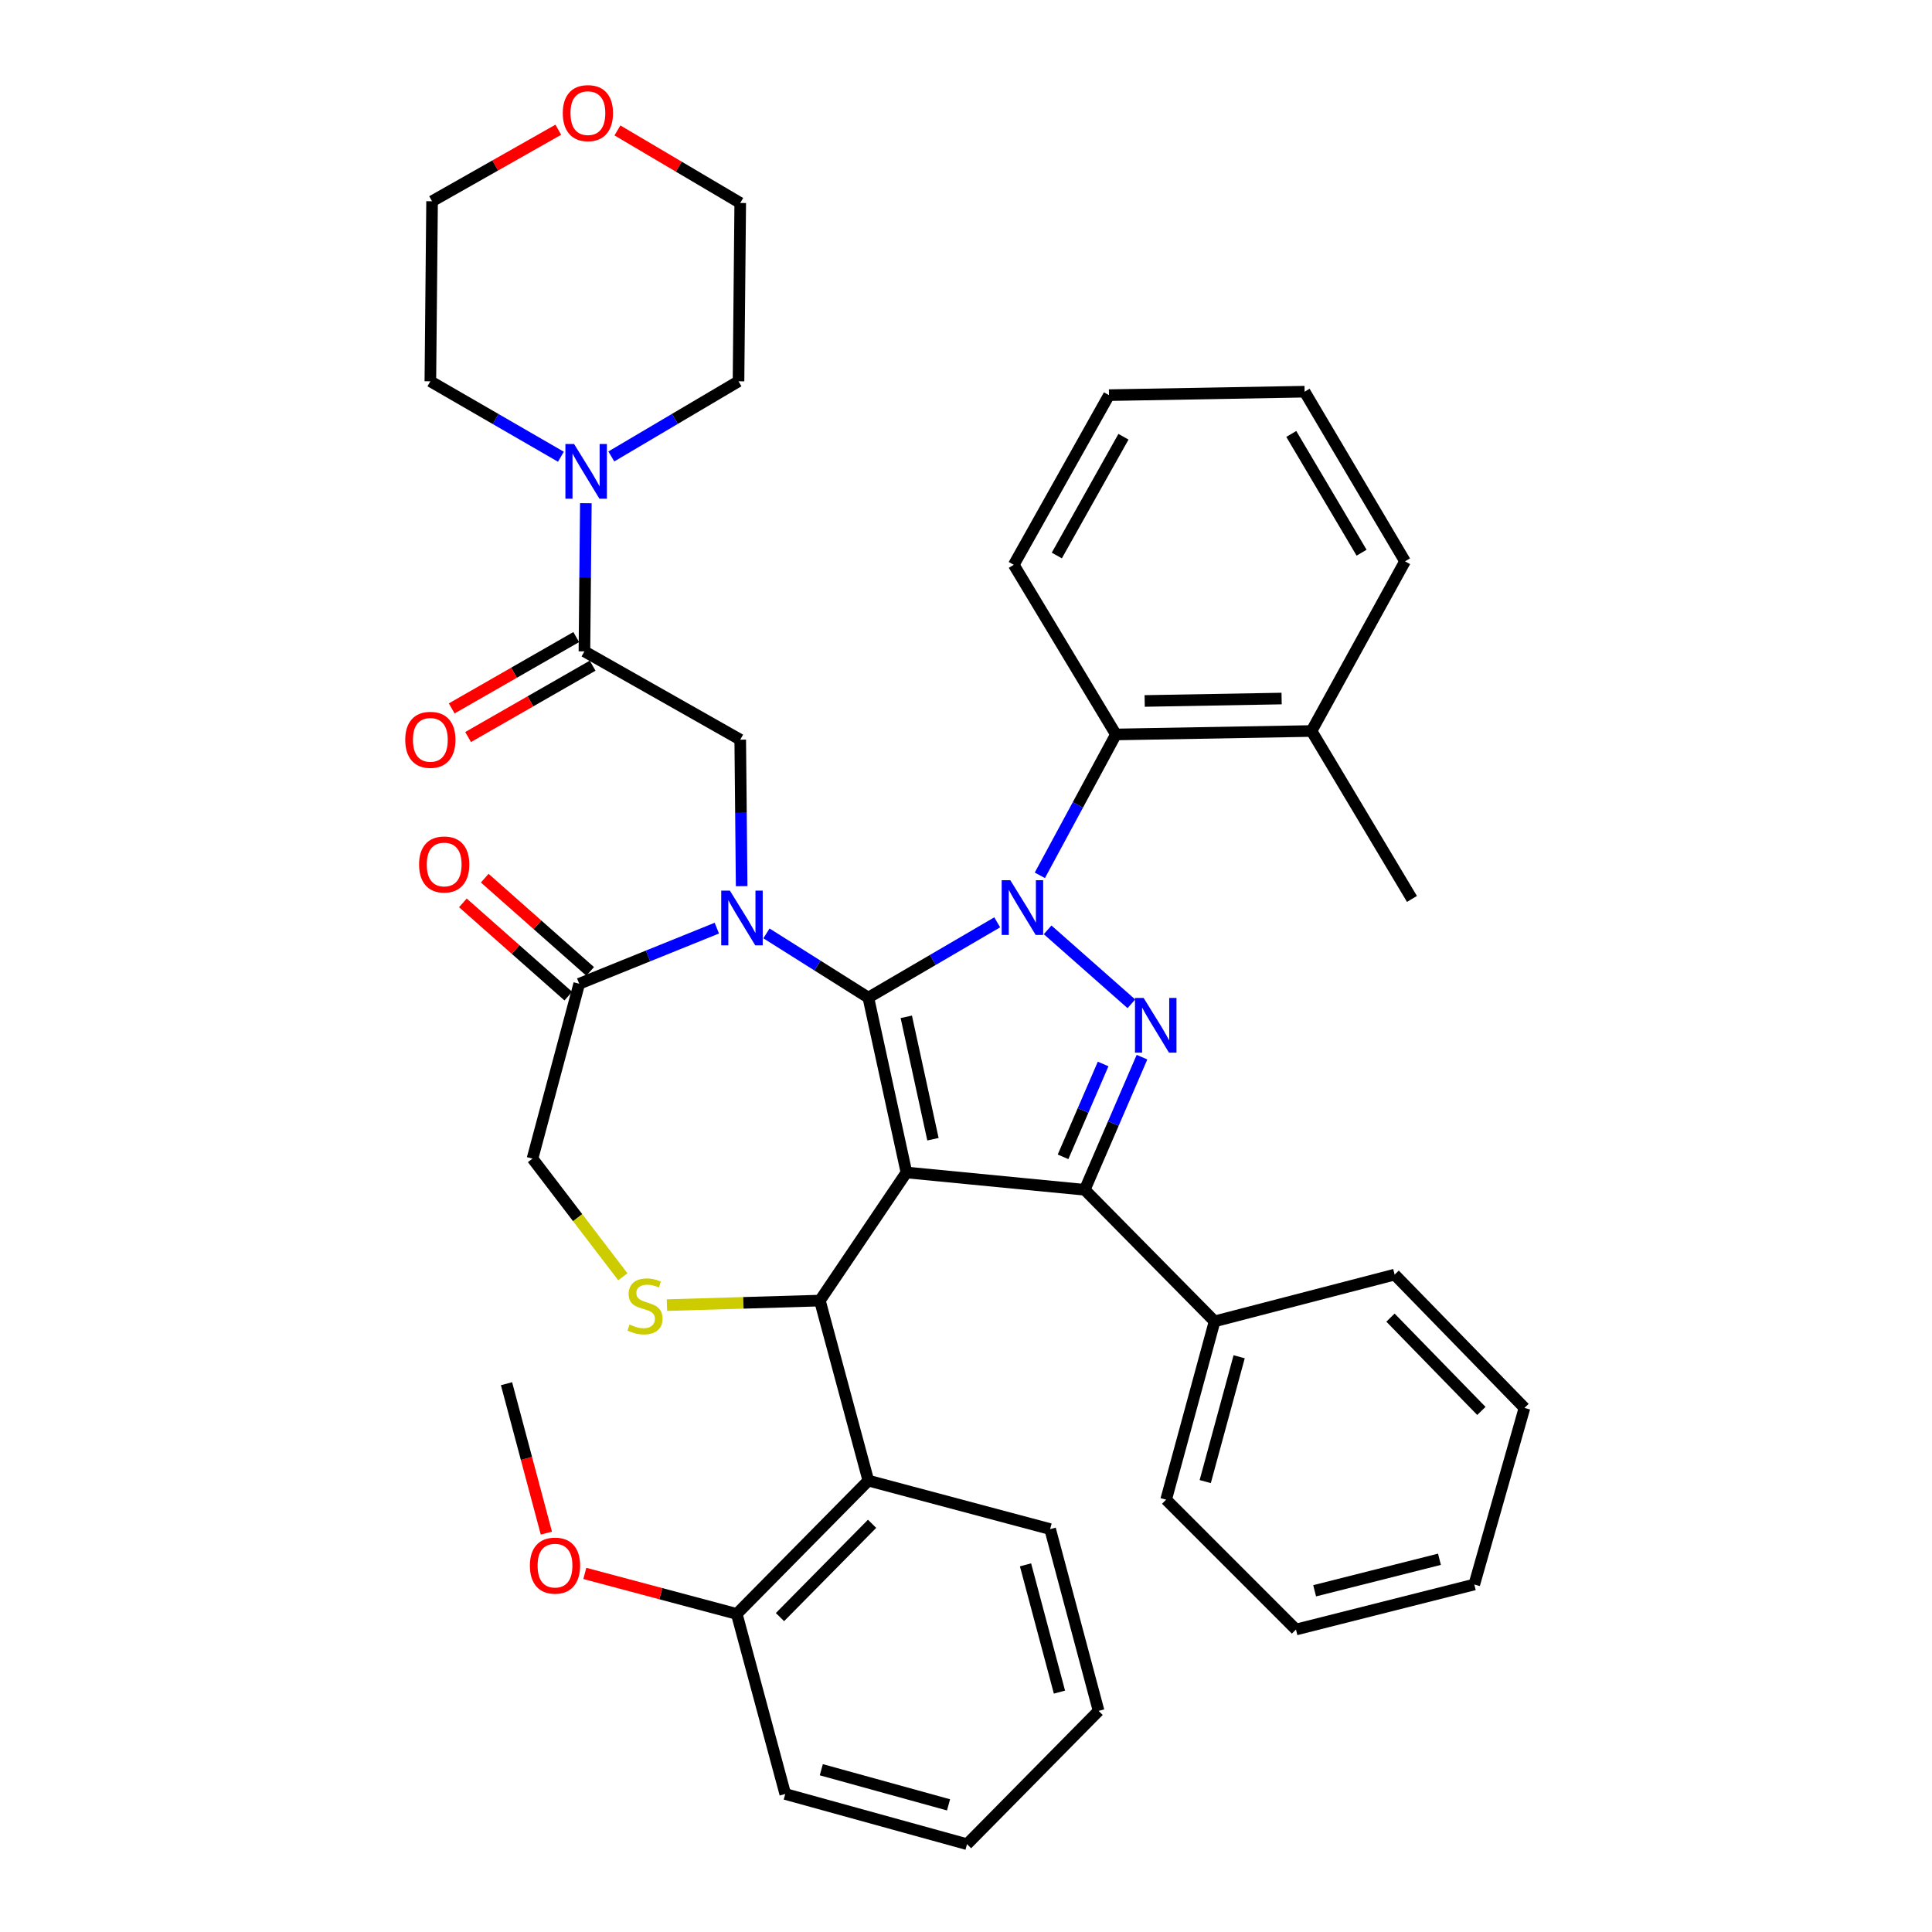 <?xml version='1.0' encoding='iso-8859-1'?>
<svg version='1.1' baseProfile='full'
              xmlns='http://www.w3.org/2000/svg'
                      xmlns:rdkit='http://www.rdkit.org/xml'
                      xmlns:xlink='http://www.w3.org/1999/xlink'
                  xml:space='preserve'
width='1000px' height='1000px' viewBox='0 0 1000 1000'>
<!-- END OF HEADER -->
<rect style='opacity:1.0;fill:#FFFFFF;stroke:none' width='1000' height='1000' x='0' y='0'> </rect>
<path class='bond-0' d='M 302.5,337.152 L 302.867,298.801' style='fill:none;fill-rule:evenodd;stroke:#000000;stroke-width:6px;stroke-linecap:butt;stroke-linejoin:miter;stroke-opacity:1' />
<path class='bond-0' d='M 302.867,298.801 L 303.234,260.45' style='fill:none;fill-rule:evenodd;stroke:#0000FF;stroke-width:6px;stroke-linecap:butt;stroke-linejoin:miter;stroke-opacity:1' />
<path class='bond-1' d='M 298.256,329.745 L 266.03,348.211' style='fill:none;fill-rule:evenodd;stroke:#000000;stroke-width:6px;stroke-linecap:butt;stroke-linejoin:miter;stroke-opacity:1' />
<path class='bond-1' d='M 266.03,348.211 L 233.803,366.678' style='fill:none;fill-rule:evenodd;stroke:#FF0000;stroke-width:6px;stroke-linecap:butt;stroke-linejoin:miter;stroke-opacity:1' />
<path class='bond-1' d='M 306.744,344.558 L 274.518,363.025' style='fill:none;fill-rule:evenodd;stroke:#000000;stroke-width:6px;stroke-linecap:butt;stroke-linejoin:miter;stroke-opacity:1' />
<path class='bond-1' d='M 274.518,363.025 L 242.292,381.491' style='fill:none;fill-rule:evenodd;stroke:#FF0000;stroke-width:6px;stroke-linecap:butt;stroke-linejoin:miter;stroke-opacity:1' />
<path class='bond-2' d='M 302.5,337.152 L 383.142,382.851' style='fill:none;fill-rule:evenodd;stroke:#000000;stroke-width:6px;stroke-linecap:butt;stroke-linejoin:miter;stroke-opacity:1' />
<path class='bond-3' d='M 319.582,67.504 L 351.362,86.283' style='fill:none;fill-rule:evenodd;stroke:#FF0000;stroke-width:6px;stroke-linecap:butt;stroke-linejoin:miter;stroke-opacity:1' />
<path class='bond-3' d='M 351.362,86.283 L 383.142,105.061' style='fill:none;fill-rule:evenodd;stroke:#000000;stroke-width:6px;stroke-linecap:butt;stroke-linejoin:miter;stroke-opacity:1' />
<path class='bond-4' d='M 288.975,67.149 L 256.308,85.659' style='fill:none;fill-rule:evenodd;stroke:#FF0000;stroke-width:6px;stroke-linecap:butt;stroke-linejoin:miter;stroke-opacity:1' />
<path class='bond-4' d='M 256.308,85.659 L 223.641,104.169' style='fill:none;fill-rule:evenodd;stroke:#000000;stroke-width:6px;stroke-linecap:butt;stroke-linejoin:miter;stroke-opacity:1' />
<path class='bond-5' d='M 316.422,236.261 L 349.336,216.81' style='fill:none;fill-rule:evenodd;stroke:#0000FF;stroke-width:6px;stroke-linecap:butt;stroke-linejoin:miter;stroke-opacity:1' />
<path class='bond-5' d='M 349.336,216.81 L 382.251,197.36' style='fill:none;fill-rule:evenodd;stroke:#000000;stroke-width:6px;stroke-linecap:butt;stroke-linejoin:miter;stroke-opacity:1' />
<path class='bond-6' d='M 290.323,236.409 L 256.536,216.884' style='fill:none;fill-rule:evenodd;stroke:#0000FF;stroke-width:6px;stroke-linecap:butt;stroke-linejoin:miter;stroke-opacity:1' />
<path class='bond-6' d='M 256.536,216.884 L 222.75,197.36' style='fill:none;fill-rule:evenodd;stroke:#000000;stroke-width:6px;stroke-linecap:butt;stroke-linejoin:miter;stroke-opacity:1' />
<path class='bond-7' d='M 222.75,197.36 L 223.641,104.169' style='fill:none;fill-rule:evenodd;stroke:#000000;stroke-width:6px;stroke-linecap:butt;stroke-linejoin:miter;stroke-opacity:1' />
<path class='bond-8' d='M 538.225,453.066 L 557.91,416.611' style='fill:none;fill-rule:evenodd;stroke:#0000FF;stroke-width:6px;stroke-linecap:butt;stroke-linejoin:miter;stroke-opacity:1' />
<path class='bond-8' d='M 557.91,416.611 L 577.596,380.157' style='fill:none;fill-rule:evenodd;stroke:#000000;stroke-width:6px;stroke-linecap:butt;stroke-linejoin:miter;stroke-opacity:1' />
<path class='bond-9' d='M 516.154,477.395 L 482.803,496.879' style='fill:none;fill-rule:evenodd;stroke:#0000FF;stroke-width:6px;stroke-linecap:butt;stroke-linejoin:miter;stroke-opacity:1' />
<path class='bond-9' d='M 482.803,496.879 L 449.453,516.363' style='fill:none;fill-rule:evenodd;stroke:#000000;stroke-width:6px;stroke-linecap:butt;stroke-linejoin:miter;stroke-opacity:1' />
<path class='bond-10' d='M 542.245,481.288 L 585.601,519.572' style='fill:none;fill-rule:evenodd;stroke:#0000FF;stroke-width:6px;stroke-linecap:butt;stroke-linejoin:miter;stroke-opacity:1' />
<path class='bond-11' d='M 561.462,615.833 L 628.673,683.936' style='fill:none;fill-rule:evenodd;stroke:#000000;stroke-width:6px;stroke-linecap:butt;stroke-linejoin:miter;stroke-opacity:1' />
<path class='bond-12' d='M 561.462,615.833 L 469.172,606.87' style='fill:none;fill-rule:evenodd;stroke:#000000;stroke-width:6px;stroke-linecap:butt;stroke-linejoin:miter;stroke-opacity:1' />
<path class='bond-13' d='M 561.462,615.833 L 576.278,581.508' style='fill:none;fill-rule:evenodd;stroke:#000000;stroke-width:6px;stroke-linecap:butt;stroke-linejoin:miter;stroke-opacity:1' />
<path class='bond-13' d='M 576.278,581.508 L 591.095,547.182' style='fill:none;fill-rule:evenodd;stroke:#0000FF;stroke-width:6px;stroke-linecap:butt;stroke-linejoin:miter;stroke-opacity:1' />
<path class='bond-13' d='M 550.232,598.769 L 560.603,574.741' style='fill:none;fill-rule:evenodd;stroke:#000000;stroke-width:6px;stroke-linecap:butt;stroke-linejoin:miter;stroke-opacity:1' />
<path class='bond-13' d='M 560.603,574.741 L 570.975,550.714' style='fill:none;fill-rule:evenodd;stroke:#0000FF;stroke-width:6px;stroke-linecap:butt;stroke-linejoin:miter;stroke-opacity:1' />
<path class='bond-14' d='M 469.172,606.87 L 449.453,516.363' style='fill:none;fill-rule:evenodd;stroke:#000000;stroke-width:6px;stroke-linecap:butt;stroke-linejoin:miter;stroke-opacity:1' />
<path class='bond-14' d='M 482.896,589.659 L 469.092,526.304' style='fill:none;fill-rule:evenodd;stroke:#000000;stroke-width:6px;stroke-linecap:butt;stroke-linejoin:miter;stroke-opacity:1' />
<path class='bond-15' d='M 469.172,606.87 L 424.365,673.18' style='fill:none;fill-rule:evenodd;stroke:#000000;stroke-width:6px;stroke-linecap:butt;stroke-linejoin:miter;stroke-opacity:1' />
<path class='bond-16' d='M 449.453,516.363 L 423.084,499.745' style='fill:none;fill-rule:evenodd;stroke:#000000;stroke-width:6px;stroke-linecap:butt;stroke-linejoin:miter;stroke-opacity:1' />
<path class='bond-16' d='M 423.084,499.745 L 396.716,483.127' style='fill:none;fill-rule:evenodd;stroke:#0000FF;stroke-width:6px;stroke-linecap:butt;stroke-linejoin:miter;stroke-opacity:1' />
<path class='bond-17' d='M 371.032,480.4 L 335.419,494.796' style='fill:none;fill-rule:evenodd;stroke:#0000FF;stroke-width:6px;stroke-linecap:butt;stroke-linejoin:miter;stroke-opacity:1' />
<path class='bond-17' d='M 335.419,494.796 L 299.806,509.192' style='fill:none;fill-rule:evenodd;stroke:#000000;stroke-width:6px;stroke-linecap:butt;stroke-linejoin:miter;stroke-opacity:1' />
<path class='bond-18' d='M 383.883,458.673 L 383.513,420.762' style='fill:none;fill-rule:evenodd;stroke:#0000FF;stroke-width:6px;stroke-linecap:butt;stroke-linejoin:miter;stroke-opacity:1' />
<path class='bond-18' d='M 383.513,420.762 L 383.142,382.851' style='fill:none;fill-rule:evenodd;stroke:#000000;stroke-width:6px;stroke-linecap:butt;stroke-linejoin:miter;stroke-opacity:1' />
<path class='bond-19' d='M 299.806,509.192 L 275.619,599.699' style='fill:none;fill-rule:evenodd;stroke:#000000;stroke-width:6px;stroke-linecap:butt;stroke-linejoin:miter;stroke-opacity:1' />
<path class='bond-20' d='M 305.462,502.798 L 278.181,478.667' style='fill:none;fill-rule:evenodd;stroke:#000000;stroke-width:6px;stroke-linecap:butt;stroke-linejoin:miter;stroke-opacity:1' />
<path class='bond-20' d='M 278.181,478.667 L 250.899,454.536' style='fill:none;fill-rule:evenodd;stroke:#FF0000;stroke-width:6px;stroke-linecap:butt;stroke-linejoin:miter;stroke-opacity:1' />
<path class='bond-20' d='M 294.151,515.586 L 266.869,491.455' style='fill:none;fill-rule:evenodd;stroke:#000000;stroke-width:6px;stroke-linecap:butt;stroke-linejoin:miter;stroke-opacity:1' />
<path class='bond-20' d='M 266.869,491.455 L 239.588,467.325' style='fill:none;fill-rule:evenodd;stroke:#FF0000;stroke-width:6px;stroke-linecap:butt;stroke-linejoin:miter;stroke-opacity:1' />
<path class='bond-21' d='M 275.619,599.699 L 299,630.277' style='fill:none;fill-rule:evenodd;stroke:#000000;stroke-width:6px;stroke-linecap:butt;stroke-linejoin:miter;stroke-opacity:1' />
<path class='bond-21' d='M 299,630.277 L 322.381,660.854' style='fill:none;fill-rule:evenodd;stroke:#CCCC00;stroke-width:6px;stroke-linecap:butt;stroke-linejoin:miter;stroke-opacity:1' />
<path class='bond-22' d='M 345.202,675.528 L 384.783,674.354' style='fill:none;fill-rule:evenodd;stroke:#CCCC00;stroke-width:6px;stroke-linecap:butt;stroke-linejoin:miter;stroke-opacity:1' />
<path class='bond-22' d='M 384.783,674.354 L 424.365,673.18' style='fill:none;fill-rule:evenodd;stroke:#000000;stroke-width:6px;stroke-linecap:butt;stroke-linejoin:miter;stroke-opacity:1' />
<path class='bond-23' d='M 424.365,673.18 L 449.453,766.371' style='fill:none;fill-rule:evenodd;stroke:#000000;stroke-width:6px;stroke-linecap:butt;stroke-linejoin:miter;stroke-opacity:1' />
<path class='bond-24' d='M 449.453,766.371 L 381.35,835.365' style='fill:none;fill-rule:evenodd;stroke:#000000;stroke-width:6px;stroke-linecap:butt;stroke-linejoin:miter;stroke-opacity:1' />
<path class='bond-24' d='M 451.388,788.714 L 403.716,837.01' style='fill:none;fill-rule:evenodd;stroke:#000000;stroke-width:6px;stroke-linecap:butt;stroke-linejoin:miter;stroke-opacity:1' />
<path class='bond-25' d='M 449.453,766.371 L 543.545,791.459' style='fill:none;fill-rule:evenodd;stroke:#000000;stroke-width:6px;stroke-linecap:butt;stroke-linejoin:miter;stroke-opacity:1' />
<path class='bond-26' d='M 381.35,835.365 L 342.026,824.879' style='fill:none;fill-rule:evenodd;stroke:#000000;stroke-width:6px;stroke-linecap:butt;stroke-linejoin:miter;stroke-opacity:1' />
<path class='bond-26' d='M 342.026,824.879 L 302.701,814.393' style='fill:none;fill-rule:evenodd;stroke:#FF0000;stroke-width:6px;stroke-linecap:butt;stroke-linejoin:miter;stroke-opacity:1' />
<path class='bond-27' d='M 381.35,835.365 L 406.447,928.566' style='fill:none;fill-rule:evenodd;stroke:#000000;stroke-width:6px;stroke-linecap:butt;stroke-linejoin:miter;stroke-opacity:1' />
<path class='bond-28' d='M 282.798,793.523 L 272.484,754.859' style='fill:none;fill-rule:evenodd;stroke:#FF0000;stroke-width:6px;stroke-linecap:butt;stroke-linejoin:miter;stroke-opacity:1' />
<path class='bond-28' d='M 272.484,754.859 L 262.17,716.195' style='fill:none;fill-rule:evenodd;stroke:#000000;stroke-width:6px;stroke-linecap:butt;stroke-linejoin:miter;stroke-opacity:1' />
<path class='bond-29' d='M 577.596,380.157 L 678.85,378.364' style='fill:none;fill-rule:evenodd;stroke:#000000;stroke-width:6px;stroke-linecap:butt;stroke-linejoin:miter;stroke-opacity:1' />
<path class='bond-29' d='M 592.482,362.818 L 663.359,361.563' style='fill:none;fill-rule:evenodd;stroke:#000000;stroke-width:6px;stroke-linecap:butt;stroke-linejoin:miter;stroke-opacity:1' />
<path class='bond-30' d='M 577.596,380.157 L 524.726,292.344' style='fill:none;fill-rule:evenodd;stroke:#000000;stroke-width:6px;stroke-linecap:butt;stroke-linejoin:miter;stroke-opacity:1' />
<path class='bond-31' d='M 678.85,378.364 L 730.828,465.286' style='fill:none;fill-rule:evenodd;stroke:#000000;stroke-width:6px;stroke-linecap:butt;stroke-linejoin:miter;stroke-opacity:1' />
<path class='bond-32' d='M 678.85,378.364 L 727.242,290.551' style='fill:none;fill-rule:evenodd;stroke:#000000;stroke-width:6px;stroke-linecap:butt;stroke-linejoin:miter;stroke-opacity:1' />
<path class='bond-33' d='M 628.673,683.936 L 603.585,776.226' style='fill:none;fill-rule:evenodd;stroke:#000000;stroke-width:6px;stroke-linecap:butt;stroke-linejoin:miter;stroke-opacity:1' />
<path class='bond-33' d='M 641.385,702.258 L 623.824,766.861' style='fill:none;fill-rule:evenodd;stroke:#000000;stroke-width:6px;stroke-linecap:butt;stroke-linejoin:miter;stroke-opacity:1' />
<path class='bond-34' d='M 628.673,683.936 L 721.864,659.739' style='fill:none;fill-rule:evenodd;stroke:#000000;stroke-width:6px;stroke-linecap:butt;stroke-linejoin:miter;stroke-opacity:1' />
<path class='bond-35' d='M 603.585,776.226 L 670.787,843.437' style='fill:none;fill-rule:evenodd;stroke:#000000;stroke-width:6px;stroke-linecap:butt;stroke-linejoin:miter;stroke-opacity:1' />
<path class='bond-36' d='M 721.864,659.739 L 789.066,728.734' style='fill:none;fill-rule:evenodd;stroke:#000000;stroke-width:6px;stroke-linecap:butt;stroke-linejoin:miter;stroke-opacity:1' />
<path class='bond-36' d='M 719.714,682.001 L 766.756,730.297' style='fill:none;fill-rule:evenodd;stroke:#000000;stroke-width:6px;stroke-linecap:butt;stroke-linejoin:miter;stroke-opacity:1' />
<path class='bond-37' d='M 670.787,843.437 L 763.087,820.132' style='fill:none;fill-rule:evenodd;stroke:#000000;stroke-width:6px;stroke-linecap:butt;stroke-linejoin:miter;stroke-opacity:1' />
<path class='bond-37' d='M 680.452,823.388 L 745.062,807.074' style='fill:none;fill-rule:evenodd;stroke:#000000;stroke-width:6px;stroke-linecap:butt;stroke-linejoin:miter;stroke-opacity:1' />
<path class='bond-38' d='M 789.066,728.734 L 763.087,820.132' style='fill:none;fill-rule:evenodd;stroke:#000000;stroke-width:6px;stroke-linecap:butt;stroke-linejoin:miter;stroke-opacity:1' />
<path class='bond-39' d='M 524.726,292.344 L 574.011,204.531' style='fill:none;fill-rule:evenodd;stroke:#000000;stroke-width:6px;stroke-linecap:butt;stroke-linejoin:miter;stroke-opacity:1' />
<path class='bond-39' d='M 547.008,287.528 L 581.507,226.059' style='fill:none;fill-rule:evenodd;stroke:#000000;stroke-width:6px;stroke-linecap:butt;stroke-linejoin:miter;stroke-opacity:1' />
<path class='bond-40' d='M 727.242,290.551 L 675.264,202.738' style='fill:none;fill-rule:evenodd;stroke:#000000;stroke-width:6px;stroke-linecap:butt;stroke-linejoin:miter;stroke-opacity:1' />
<path class='bond-40' d='M 704.753,286.076 L 668.369,224.607' style='fill:none;fill-rule:evenodd;stroke:#000000;stroke-width:6px;stroke-linecap:butt;stroke-linejoin:miter;stroke-opacity:1' />
<path class='bond-41' d='M 574.011,204.531 L 675.264,202.738' style='fill:none;fill-rule:evenodd;stroke:#000000;stroke-width:6px;stroke-linecap:butt;stroke-linejoin:miter;stroke-opacity:1' />
<path class='bond-42' d='M 543.545,791.459 L 568.633,885.551' style='fill:none;fill-rule:evenodd;stroke:#000000;stroke-width:6px;stroke-linecap:butt;stroke-linejoin:miter;stroke-opacity:1' />
<path class='bond-42' d='M 530.811,809.971 L 548.373,875.836' style='fill:none;fill-rule:evenodd;stroke:#000000;stroke-width:6px;stroke-linecap:butt;stroke-linejoin:miter;stroke-opacity:1' />
<path class='bond-43' d='M 406.447,928.566 L 500.53,954.545' style='fill:none;fill-rule:evenodd;stroke:#000000;stroke-width:6px;stroke-linecap:butt;stroke-linejoin:miter;stroke-opacity:1' />
<path class='bond-43' d='M 425.104,916.006 L 490.962,934.191' style='fill:none;fill-rule:evenodd;stroke:#000000;stroke-width:6px;stroke-linecap:butt;stroke-linejoin:miter;stroke-opacity:1' />
<path class='bond-44' d='M 568.633,885.551 L 500.53,954.545' style='fill:none;fill-rule:evenodd;stroke:#000000;stroke-width:6px;stroke-linecap:butt;stroke-linejoin:miter;stroke-opacity:1' />
<path class='bond-45' d='M 382.251,197.36 L 383.142,105.061' style='fill:none;fill-rule:evenodd;stroke:#000000;stroke-width:6px;stroke-linecap:butt;stroke-linejoin:miter;stroke-opacity:1' />
<path  class='atom-1' d='M 291.293 58.55
Q 291.293 51.75, 294.653 47.95
Q 298.013 44.15, 304.293 44.15
Q 310.573 44.15, 313.933 47.95
Q 317.293 51.75, 317.293 58.55
Q 317.293 65.43, 313.893 69.35
Q 310.493 73.23, 304.293 73.23
Q 298.053 73.23, 294.653 69.35
Q 291.293 65.47, 291.293 58.55
M 304.293 70.03
Q 308.613 70.03, 310.933 67.15
Q 313.293 64.23, 313.293 58.55
Q 313.293 52.99, 310.933 50.19
Q 308.613 47.35, 304.293 47.35
Q 299.973 47.35, 297.613 50.15
Q 295.293 52.95, 295.293 58.55
Q 295.293 64.27, 297.613 67.15
Q 299.973 70.03, 304.293 70.03
' fill='#FF0000'/>
<path  class='atom-2' d='M 297.132 229.801
L 306.412 244.801
Q 307.332 246.281, 308.812 248.961
Q 310.292 251.641, 310.372 251.801
L 310.372 229.801
L 314.132 229.801
L 314.132 258.121
L 310.252 258.121
L 300.292 241.721
Q 299.132 239.801, 297.892 237.601
Q 296.692 235.401, 296.332 234.721
L 296.332 258.121
L 292.652 258.121
L 292.652 229.801
L 297.132 229.801
' fill='#0000FF'/>
<path  class='atom-3' d='M 209.75 382.931
Q 209.75 376.131, 213.11 372.331
Q 216.47 368.531, 222.75 368.531
Q 229.03 368.531, 232.39 372.331
Q 235.75 376.131, 235.75 382.931
Q 235.75 389.811, 232.35 393.731
Q 228.95 397.611, 222.75 397.611
Q 216.51 397.611, 213.11 393.731
Q 209.75 389.851, 209.75 382.931
M 222.75 394.411
Q 227.07 394.411, 229.39 391.531
Q 231.75 388.611, 231.75 382.931
Q 231.75 377.371, 229.39 374.571
Q 227.07 371.731, 222.75 371.731
Q 218.43 371.731, 216.07 374.531
Q 213.75 377.331, 213.75 382.931
Q 213.75 388.651, 216.07 391.531
Q 218.43 394.411, 222.75 394.411
' fill='#FF0000'/>
<path  class='atom-5' d='M 522.943 455.612
L 532.223 470.612
Q 533.143 472.092, 534.623 474.772
Q 536.103 477.452, 536.183 477.612
L 536.183 455.612
L 539.943 455.612
L 539.943 483.932
L 536.063 483.932
L 526.103 467.532
Q 524.943 465.612, 523.703 463.412
Q 522.503 461.212, 522.143 460.532
L 522.143 483.932
L 518.463 483.932
L 518.463 455.612
L 522.943 455.612
' fill='#0000FF'/>
<path  class='atom-7' d='M 591.947 516.544
L 601.227 531.544
Q 602.147 533.024, 603.627 535.704
Q 605.107 538.384, 605.187 538.544
L 605.187 516.544
L 608.947 516.544
L 608.947 544.864
L 605.067 544.864
L 595.107 528.464
Q 593.947 526.544, 592.707 524.344
Q 591.507 522.144, 591.147 521.464
L 591.147 544.864
L 587.467 544.864
L 587.467 516.544
L 591.947 516.544
' fill='#0000FF'/>
<path  class='atom-10' d='M 377.783 460.981
L 387.063 475.981
Q 387.983 477.461, 389.463 480.141
Q 390.943 482.821, 391.023 482.981
L 391.023 460.981
L 394.783 460.981
L 394.783 489.301
L 390.903 489.301
L 380.943 472.901
Q 379.783 470.981, 378.543 468.781
Q 377.343 466.581, 376.983 465.901
L 376.983 489.301
L 373.303 489.301
L 373.303 460.981
L 377.783 460.981
' fill='#0000FF'/>
<path  class='atom-13' d='M 325.858 685.584
Q 326.178 685.704, 327.498 686.264
Q 328.818 686.824, 330.258 687.184
Q 331.738 687.504, 333.178 687.504
Q 335.858 687.504, 337.418 686.224
Q 338.978 684.904, 338.978 682.624
Q 338.978 681.064, 338.178 680.104
Q 337.418 679.144, 336.218 678.624
Q 335.018 678.104, 333.018 677.504
Q 330.498 676.744, 328.978 676.024
Q 327.498 675.304, 326.418 673.784
Q 325.378 672.264, 325.378 669.704
Q 325.378 666.144, 327.778 663.944
Q 330.218 661.744, 335.018 661.744
Q 338.298 661.744, 342.018 663.304
L 341.098 666.384
Q 337.698 664.984, 335.138 664.984
Q 332.378 664.984, 330.858 666.144
Q 329.338 667.264, 329.378 669.224
Q 329.378 670.744, 330.138 671.664
Q 330.938 672.584, 332.058 673.104
Q 333.218 673.624, 335.138 674.224
Q 337.698 675.024, 339.218 675.824
Q 340.738 676.624, 341.818 678.264
Q 342.938 679.864, 342.938 682.624
Q 342.938 686.544, 340.298 688.664
Q 337.698 690.744, 333.338 690.744
Q 330.818 690.744, 328.898 690.184
Q 327.018 689.664, 324.778 688.744
L 325.858 685.584
' fill='#CCCC00'/>
<path  class='atom-15' d='M 216.911 447.448
Q 216.911 440.648, 220.271 436.848
Q 223.631 433.048, 229.911 433.048
Q 236.191 433.048, 239.551 436.848
Q 242.911 440.648, 242.911 447.448
Q 242.911 454.328, 239.511 458.248
Q 236.111 462.128, 229.911 462.128
Q 223.671 462.128, 220.271 458.248
Q 216.911 454.368, 216.911 447.448
M 229.911 458.928
Q 234.231 458.928, 236.551 456.048
Q 238.911 453.128, 238.911 447.448
Q 238.911 441.888, 236.551 439.088
Q 234.231 436.248, 229.911 436.248
Q 225.591 436.248, 223.231 439.048
Q 220.911 441.848, 220.911 447.448
Q 220.911 453.168, 223.231 456.048
Q 225.591 458.928, 229.911 458.928
' fill='#FF0000'/>
<path  class='atom-19' d='M 274.267 810.357
Q 274.267 803.557, 277.627 799.757
Q 280.987 795.957, 287.267 795.957
Q 293.547 795.957, 296.907 799.757
Q 300.267 803.557, 300.267 810.357
Q 300.267 817.237, 296.867 821.157
Q 293.467 825.037, 287.267 825.037
Q 281.027 825.037, 277.627 821.157
Q 274.267 817.277, 274.267 810.357
M 287.267 821.837
Q 291.587 821.837, 293.907 818.957
Q 296.267 816.037, 296.267 810.357
Q 296.267 804.797, 293.907 801.997
Q 291.587 799.157, 287.267 799.157
Q 282.947 799.157, 280.587 801.957
Q 278.267 804.757, 278.267 810.357
Q 278.267 816.077, 280.587 818.957
Q 282.947 821.837, 287.267 821.837
' fill='#FF0000'/>
</svg>
